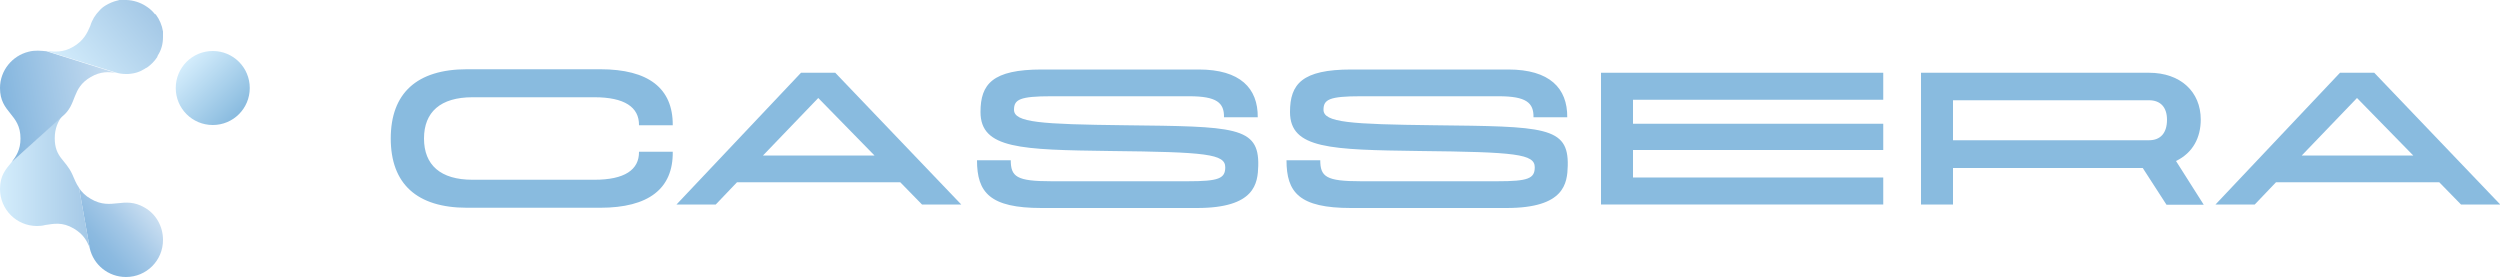 <?xml version="1.0" encoding="utf-8"?>
<!-- Generator: Adobe Illustrator 23.0.0, SVG Export Plug-In . SVG Version: 6.00 Build 0)  -->
<svg version="1.1" id="Livello_1" xmlns="http://www.w3.org/2000/svg" xmlns:xlink="http://www.w3.org/1999/xlink" x="0px" y="0px"
	 viewBox="0 0 1000 110.8" style="enable-background:new 0 0 1000 110.8;" xml:space="preserve">
<style type="text/css">
	.st0{fill-rule:evenodd;clip-rule:evenodd;fill:url(#SVGID_1_);}
	.st1{fill-rule:evenodd;clip-rule:evenodd;fill:url(#SVGID_2_);}
	.st2{fill-rule:evenodd;clip-rule:evenodd;fill:url(#SVGID_3_);}
	.st3{fill-rule:evenodd;clip-rule:evenodd;fill:url(#SVGID_4_);}
	.st4{fill-rule:evenodd;clip-rule:evenodd;fill:url(#SVGID_5_);}
	.st5{fill:#89BBDF;}
</style>
<g>
	<g>
		<linearGradient id="SVGID_1_" gradientUnits="userSpaceOnUse" x1="74.626" y1="24.689" x2="95.616" y2="45.679">
			<stop  offset="0" style="stop-color:#D4EDFC"/>
			<stop  offset="1" style="stop-color:#89BBDF"/>
		</linearGradient>
		<path class="st0" d="M85.1,50c8.2,0,14.8-6.6,14.8-14.8c0-8.2-6.6-14.8-14.8-14.8S70.3,27,70.3,35.2C70.3,43.4,76.9,50,85.1,50"/>
		<linearGradient id="SVGID_2_" gradientUnits="userSpaceOnUse" x1="34.789" y1="100.469" x2="57.591" y2="81.335">
			<stop  offset="0" style="stop-color:#83B5DE"/>
			<stop  offset="0.22" style="stop-color:#8CBAE0"/>
			<stop  offset="0.578" style="stop-color:#A4C8E7"/>
			<stop  offset="1" style="stop-color:#C9DEF1"/>
		</linearGradient>
		<path class="st1" d="M35.9,99.3L35.9,99.3c1.5,6.6,7.4,11.5,14.5,11.5c8.2,0,14.8-6.6,14.8-14.8l0-0.1c0-5.1-2.6-10.2-7.4-12.9
			c-8.3-4.8-13.1,1.4-21.4-3.4c-2.3-1.3-3.7-2.8-4.8-4.4h0L35.9,99.3L35.9,99.3z"/>
		<linearGradient id="SVGID_3_" gradientUnits="userSpaceOnUse" x1="0" y1="72.894" x2="35.902" y2="72.894">
			<stop  offset="0" style="stop-color:#D4EDFC"/>
			<stop  offset="1" style="stop-color:#A4C8E6"/>
		</linearGradient>
		<path class="st2" d="M4.7,64.8C2.4,67.6,0,70.1,0,75.6c0,8.2,6.6,14.8,14.8,14.8c1.1,0,2.2-0.1,3.3-0.4c3.4-0.5,6.8-1.3,11.4,1.4
			c3.9,2.3,5.3,5,6.4,7.8l0,0l-4.3-24.1h0c-1.2-1.7-1.9-3.6-2.7-5.4c-2.7-5.9-7-6.7-7-14.4c0-4,1.3-6.6,2.9-8.9L4.7,64.8z"/>
		<linearGradient id="SVGID_4_" gradientUnits="userSpaceOnUse" x1="0.996" y1="43.969" x2="47.48" y2="35.772">
			<stop  offset="0" style="stop-color:#83B5DE"/>
			<stop  offset="1" style="stop-color:#C9DEF1"/>
		</linearGradient>
		<path class="st3" d="M18.6,20.5c-2.3-0.2-4.6-0.5-7.2,0.2C4.9,22.3,0,28.2,0,35.2c0,10.1,8.2,10.2,8.2,20.2c0,4.5-1.7,7-3.5,9.4
			l20.2-18.2l0,0c6.1-4.9,3.5-11.2,11.4-15.8c4-2.3,7.1-2.1,10.1-1.6l0,0L18.6,20.5z"/>
		<linearGradient id="SVGID_5_" gradientUnits="userSpaceOnUse" x1="28.57" y1="32.361" x2="61.36" y2="4.846">
			<stop  offset="0" style="stop-color:#D4EDFC"/>
			<stop  offset="1" style="stop-color:#A4C8E6"/>
		</linearGradient>
		<path class="st4" d="M65.2,14.8L65.2,14.8l0-0.4l0,0l0-0.4l0,0l0-0.4l0,0l0-0.3l0,0l0-0.3l0,0l0-0.3l0-0.1
			c-0.4-2.5-1.4-4.8-2.8-6.7l-0.1-0.2L62,5.7c-0.9-1.1-1.9-2.1-3.1-2.9l0,0l-0.3-0.2l-0.2-0.1l-0.1-0.1c-2.2-1.4-4.9-2.3-7.7-2.4
			l0,0l-0.3,0h0L50,0l0,0l-0.4,0l0,0l-0.4,0l0,0l-0.1,0l-0.3,0l0,0c-0.1,0-0.2,0-0.3,0l-0.1,0l-0.3,0l-0.2,0l-0.2,0l0,0l-0.3,0.1
			l0,0l-0.3,0.1l-0.1,0c-1.7,0.4-3.3,1.1-4.8,2c-1,0.6-1.8,1.3-2.4,2l0,0l0,0c-1.7,1.7-3,3.8-3.7,6.2c-1.3,3-2.7,5.9-6.8,8.3
			c-4.1,2.4-7.4,2-10.7,1.7l27.7,8.6l0,0c1.3,0.4,2.7,0.6,4.1,0.6c0.6,0,1.3,0,1.9-0.1c1.6-0.2,3.3-0.6,5.1-1.7
			c0.2-0.1,0.5-0.3,0.7-0.4l0.1-0.1l0.2-0.1l0.2-0.1l0.1,0c1.7-1.2,3.1-2.6,4.2-4.3l0-0.1l0.1-0.2l0.1-0.2l0-0.1
			C64.5,20.1,65.2,17.6,65.2,14.8"/>
	</g>
	<g>
		<path class="st5" d="M186.8,27.7h53.3c19.3,0,29.1,7.6,29,22.4h-13.5c0.1-7.3-5.9-11.2-17.8-11.2h-48.8
			c-12.8,0-19.4,5.9-19.4,16.5s6.6,16.5,19.4,16.5h48.8c11.9,0,17.9-3.9,17.8-11.2h13.5c0.2,14.8-9.7,22.4-29,22.4h-53.3
			c-20.1,0-30.5-9.6-30.5-27.7C156.3,37.3,166.7,27.7,186.8,27.7z"/>
		<path class="st5" d="M294.8,72.9l-8.5,8.9h-15.7l49.8-52.7h13.7l50.4,52.7h-15.7l-8.7-8.9H294.8z M327.3,39.2l-22.1,23h44.6
			L327.3,39.2z"/>
		<path class="st5" d="M404.3,64c0,6.7,2.3,8.5,16.2,8.5h54.7c12.3,0,14.9-1.1,14.9-5.6c0-5.3-7.6-6.1-46.1-6.5
			c-35.5-0.5-51.8-0.8-51.8-15.6c0-11.2,4.8-17,24.5-17h62.8c16.6,0,23.7,7.5,23.6,19.1h-13.5c0.1-5.8-2.9-8.4-13.9-8.4h-55.2
			c-12.6,0-14.9,1.3-14.9,5.4c0,5.1,10.7,5.8,44.3,6.2c43.9,0.5,53.8,0.4,53.4,16.2c-0.2,7-1.2,16.9-24.5,16.9h-62.2
			c-20.7,0-25.8-6.2-25.8-19.1H404.3z"/>
		<path class="st5" d="M528.1,64c0,6.7,2.3,8.5,16.2,8.5H599c12.3,0,14.9-1.1,14.9-5.6c0-5.3-7.6-6.1-46.1-6.5
			c-35.5-0.5-51.8-0.8-51.8-15.6c0-11.2,4.8-17,24.5-17h62.8c16.6,0,23.7,7.5,23.6,19.1h-13.5c0.1-5.8-2.9-8.4-13.9-8.4h-55.2
			c-12.6,0-14.9,1.3-14.9,5.4c0,5.1,10.7,5.8,44.3,6.2c43.9,0.5,53.8,0.4,53.4,16.2c-0.2,7-1.2,16.9-24.5,16.9h-62.2
			c-20.7,0-25.8-6.2-25.8-19.1H528.1z"/>
		<path class="st5" d="M653.2,49.5h100.1v10.5H653.2V71h100.1v10.8H640.4V29.1h112.9v10.8H653.2V49.5z"/>
		<path class="st5" d="M781.2,67.1v14.7h-12.8V29.1h91.2c12.6,0,20.7,7.6,20.7,18.7c0,7.2-3.1,13.3-9.9,16.6l11.1,17.5h-14.9
			l-9.5-14.7H781.2z M859.6,56.1c4.6,0,7.2-2.9,7.2-8.2c0-5-2.6-7.8-7.2-7.8h-78.4v16H859.6z"/>
		<path class="st5" d="M910.4,72.9l-8.5,8.9h-15.7l49.8-52.7h13.7l50.4,52.7h-15.7l-8.7-8.9H910.4z M942.8,39.2l-22.1,23h44.6
			L942.8,39.2z"/>
	</g>
</g>
</svg>
